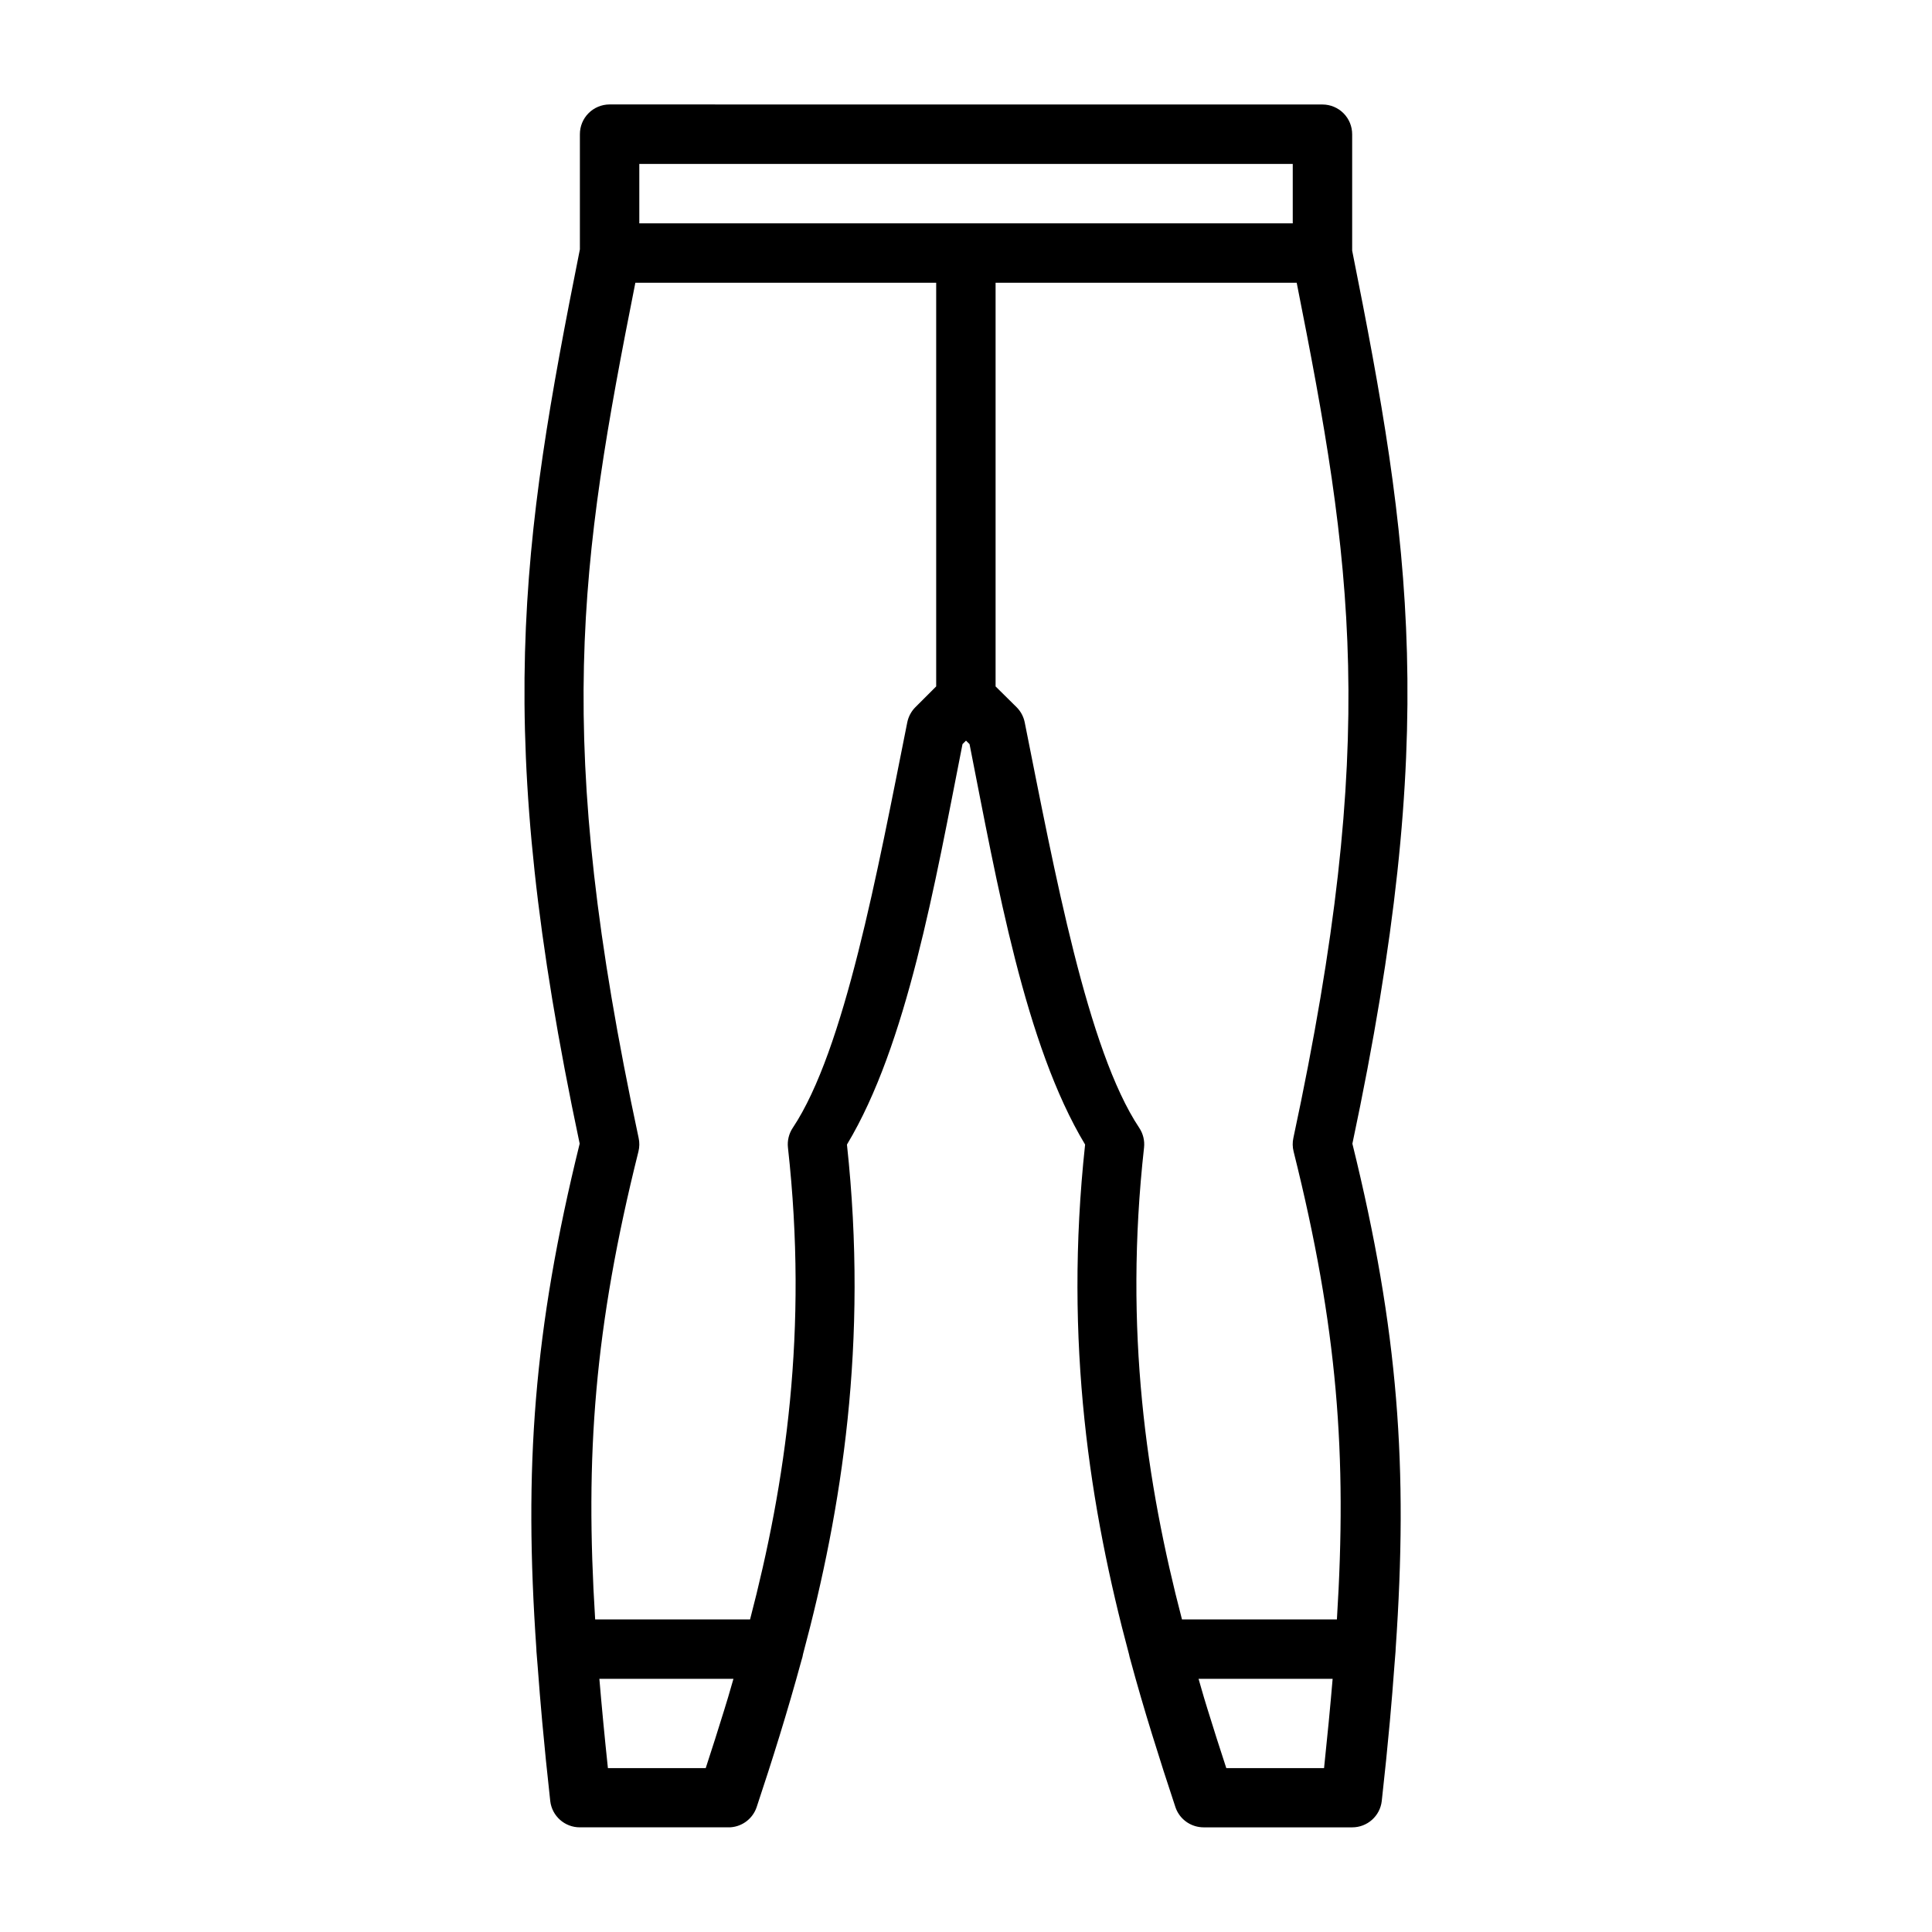 <?xml version="1.0" encoding="UTF-8"?>
<!-- Uploaded to: ICON Repo, www.iconrepo.com, Generator: ICON Repo Mixer Tools -->
<svg fill="#000000" width="800px" height="800px" version="1.1" viewBox="144 144 512 512" xmlns="http://www.w3.org/2000/svg">
 <path d="m305.52 171.68c-2.09 0.008-4.094 0.848-5.562 2.332-1.473 1.484-2.293 3.496-2.281 5.586v30.473c-15.578 77.949-23.195 127.86-0.059 237.01-12.246 49.641-14.801 85.996-11.473 133.95 0 0.191 0.004 0.379 0.016 0.57 0.105 1.41 0.246 2.938 0.355 4.367 0.355 4.644 0.711 9.34 1.168 14.234 0.613 6.727 1.316 13.707 2.137 21.098 0.465 3.984 3.848 6.981 7.856 6.965h39.332c0.219 0.004 0.441-0.004 0.66-0.016 3.141-0.246 5.832-2.34 6.844-5.32 4.09-12.281 8.164-25.227 11.867-38.852 0.09-0.328 0.188-0.629 0.277-0.953 0.062-0.25 0.113-0.5 0.152-0.754 10.301-38.43 17.316-82.57 11.641-135.05 15.922-26.441 23.301-69.02 30.625-106.12l0.926-0.922 0.938 0.922c7.324 37.102 14.703 79.68 30.625 106.12-5.68 52.512 1.332 96.672 11.641 135.11 0.039 0.234 0.09 0.465 0.152 0.695 0.051 0.188 0.102 0.363 0.156 0.551 1.836 6.789 3.773 13.41 5.766 19.852 2.047 6.625 4.129 13.113 6.227 19.402 0.945 2.781 3.367 4.801 6.273 5.242 0.398 0.062 0.805 0.094 1.211 0.094h39.348c4.004 0.008 7.379-2.988 7.84-6.965 0.824-7.402 1.539-14.406 2.152-21.141 0.48-5.137 0.848-10.055 1.215-14.914 0.09-1.191 0.207-2.469 0.293-3.644 0.02-0.242 0.031-0.48 0.031-0.723 3.312-47.875 0.762-84.203-11.473-133.79 23.105-108.99 15.473-158.93-0.059-236.68v-30.797c0.012-2.09-0.809-4.102-2.281-5.586-1.469-1.484-3.473-2.324-5.562-2.332zm7.902 15.758h173.17v15.746h-173.17zm-1.047 31.488h79.723v106.98l-5.523 5.519c-1.105 1.113-1.855 2.531-2.152 4.074-7.91 39.559-16.605 86.801-30.332 107.39-1.027 1.539-1.48 3.391-1.277 5.227 5.383 48.457-0.613 88.949-10.039 125.05h-41.051c-2.723-43.594-0.203-77.32 11.469-124 0.293-1.184 0.312-2.422 0.047-3.613-22.738-106.11-15.625-152.26-0.863-226.63zm95.465 0h79.797c14.762 74.367 21.859 120.52-0.875 226.63-0.262 1.191-0.242 2.43 0.059 3.613 11.672 46.68 14.191 80.406 11.473 124h-41.055c-9.422-36.098-15.438-76.59-10.055-125.05 0.203-1.836-0.25-3.688-1.273-5.227-13.73-20.594-22.426-67.836-30.336-107.39-0.297-1.543-1.047-2.961-2.152-4.074l-5.582-5.519zm-105 369.98h35.531c-0.477 1.617-0.93 3.277-1.414 4.875-0.348 1.176-0.711 2.309-1.062 3.477-1.598 5.168-3.223 10.297-4.871 15.312h-25.922c-0.879-8.289-1.625-16.145-2.262-23.664zm158.79 0h35.531c-0.637 7.519-1.395 15.375-2.273 23.664h-25.906c-1.703-5.172-3.383-10.453-5.031-15.789-0.281-0.949-0.578-1.863-0.859-2.816-0.504-1.656-0.965-3.383-1.461-5.059z"/>
</svg>